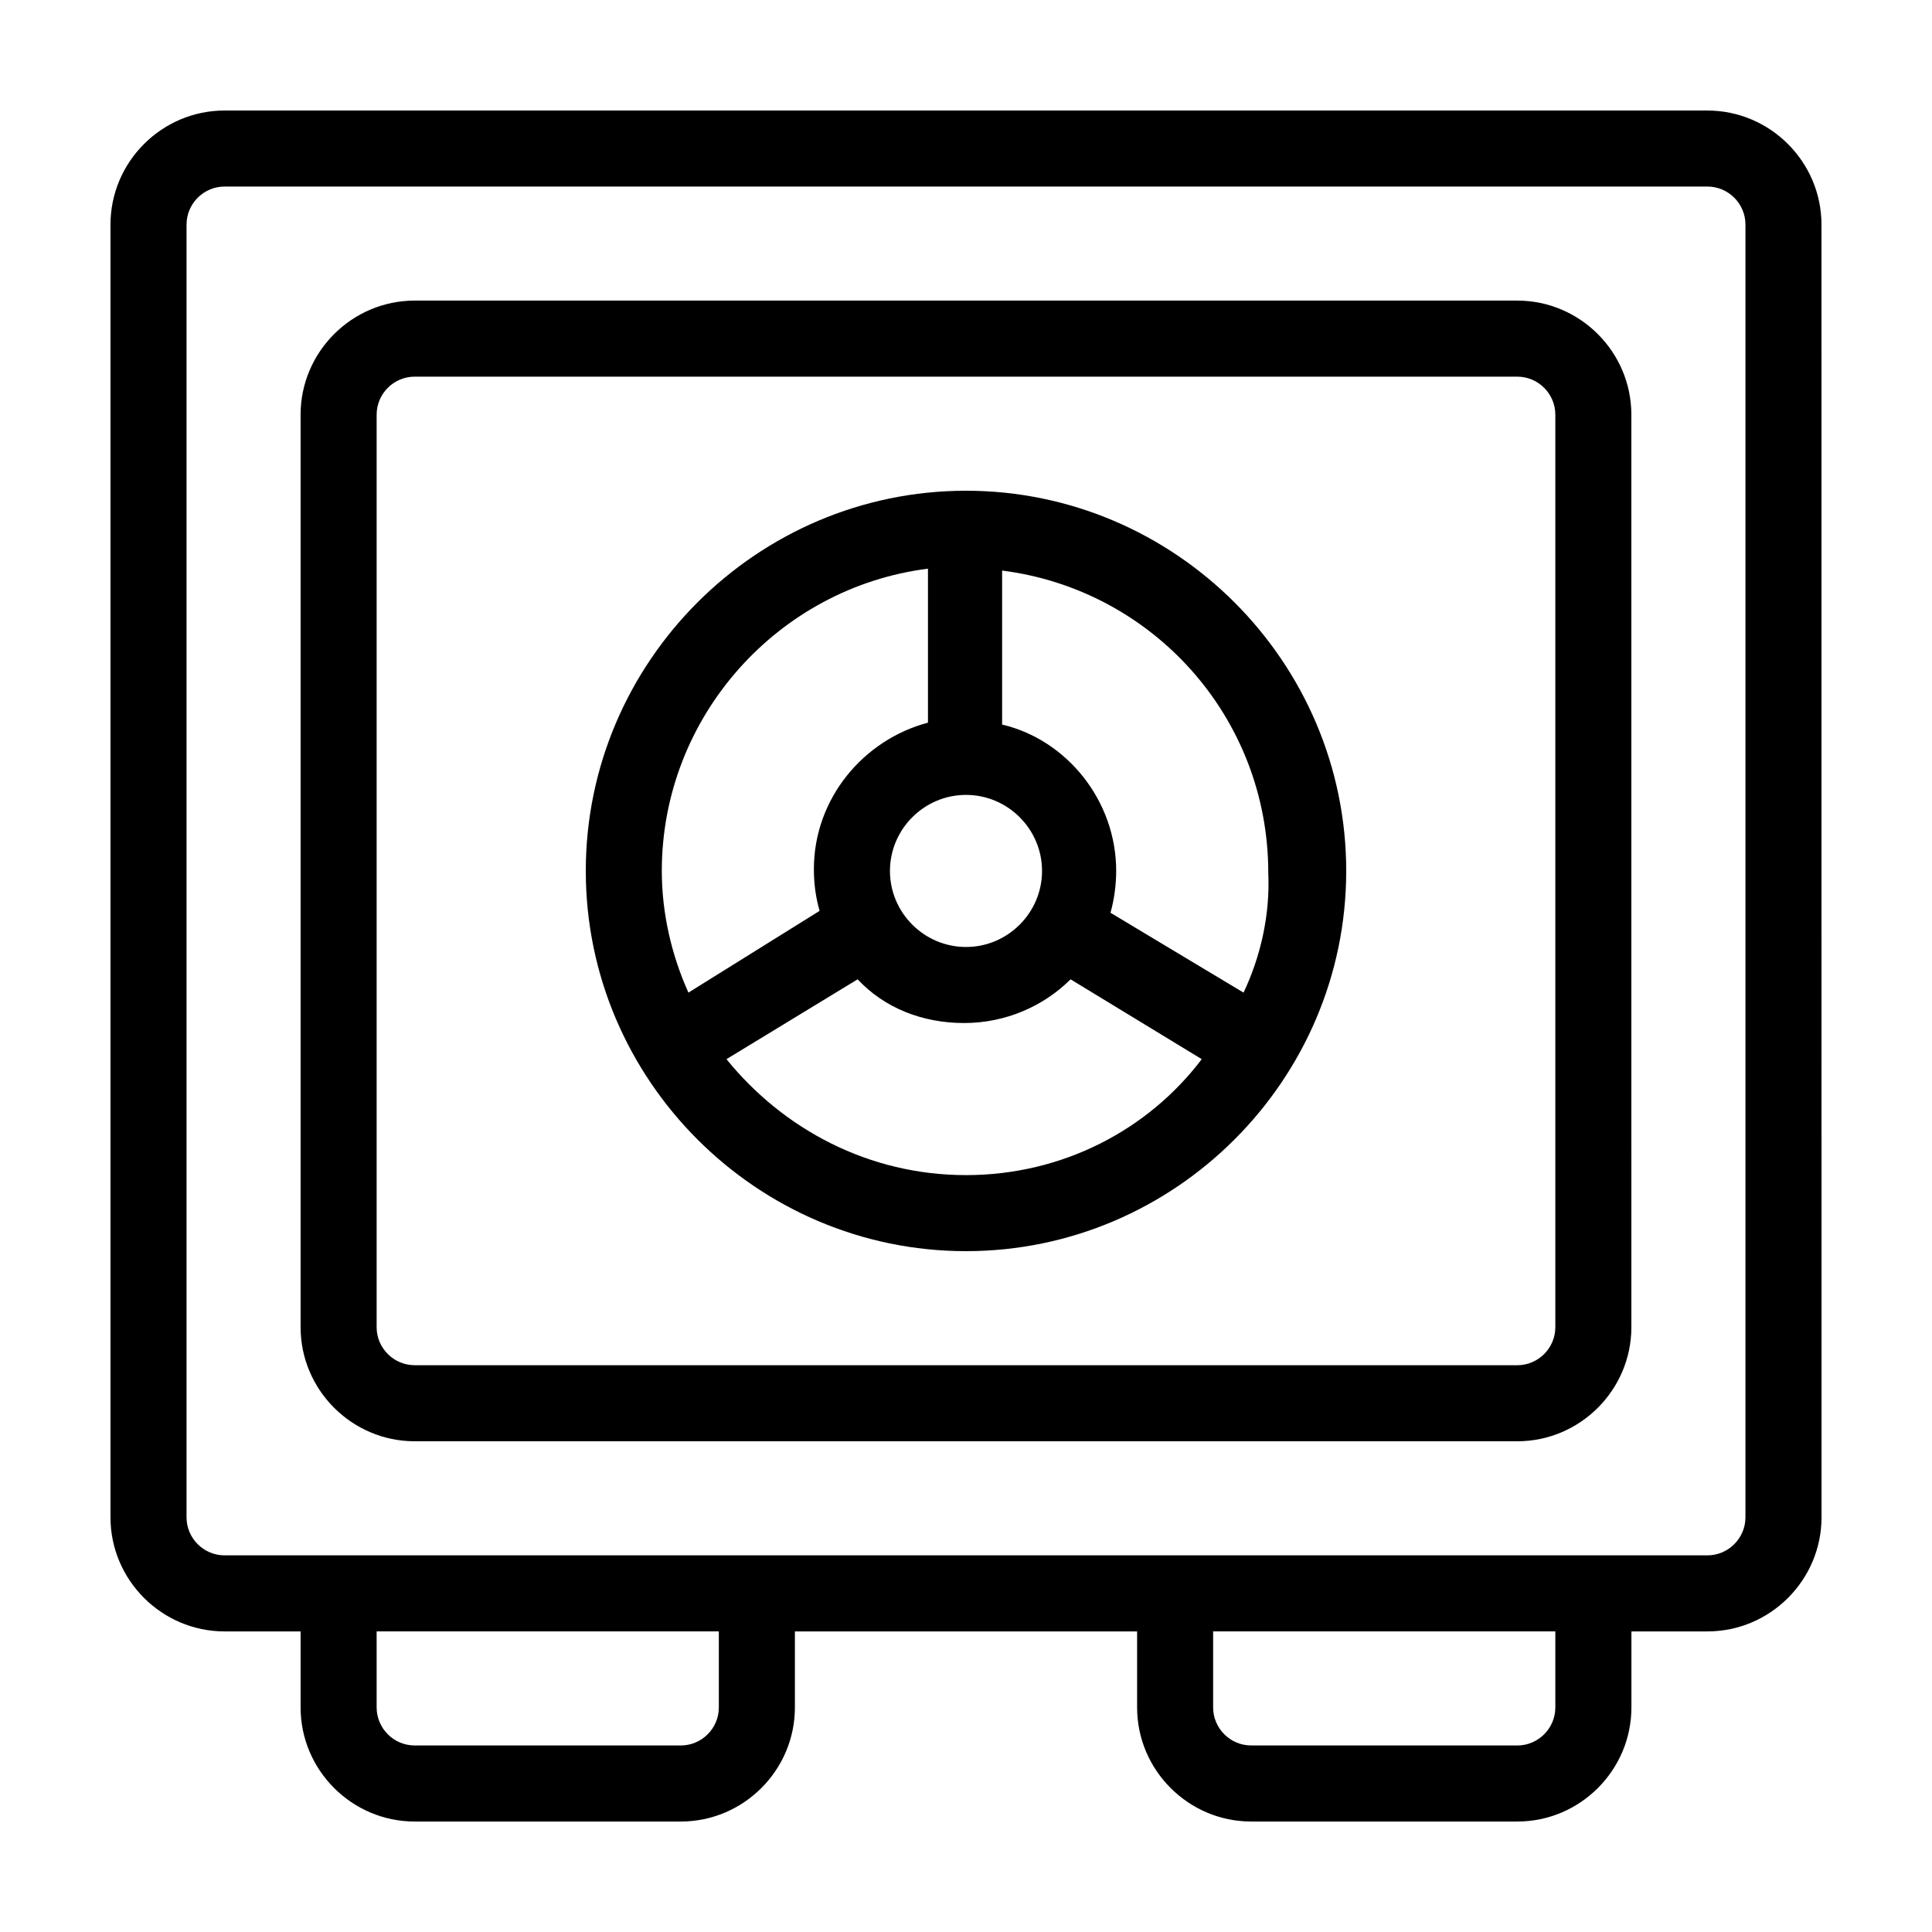 <?xml version="1.0" encoding="UTF-8"?>
<!-- Uploaded to: SVG Repo, www.svgrepo.com, Generator: SVG Repo Mixer Tools -->
<svg fill="#000000" width="800px" height="800px" version="1.1" viewBox="144 144 512 512" xmlns="http://www.w3.org/2000/svg">
 <g>
  <path d="m596.48 173.29h-392.97c-16.625 0-30.23 13.602-30.23 30.23v342.59c0 16.625 13.602 30.23 30.23 30.23h20.152v20.152c0 16.625 13.602 30.23 30.23 30.23h70.535c16.625 0 30.23-13.602 30.23-30.23v-20.152h90.688v20.152c0 16.625 13.602 30.23 30.23 30.23h70.535c16.625 0 30.23-13.602 30.23-30.23v-20.152h20.152c16.625 0 30.23-13.602 30.23-30.23l-0.016-342.59c0-16.625-13.602-30.227-30.227-30.227zm-261.98 423.2c0 5.543-4.535 10.078-10.078 10.078l-70.531-0.004c-5.543 0-10.078-4.535-10.078-10.078v-20.152h90.688zm221.68 0c0 5.543-4.535 10.078-10.078 10.078l-70.531-0.004c-5.543 0-10.078-4.535-10.078-10.078v-20.152h90.688zm50.379-50.383c0 5.543-4.535 10.078-10.078 10.078h-392.97c-5.543 0-10.078-4.535-10.078-10.078l0.004-342.59c0-5.543 4.535-10.078 10.078-10.078h392.97c5.543 0 10.078 4.535 10.078 10.078z"/>
  <path d="m546.1 223.66h-292.21c-16.625 0-30.23 13.602-30.23 30.23v241.83c0 16.625 13.602 30.23 30.23 30.23h292.21c16.625 0 30.23-13.602 30.23-30.23l-0.004-241.83c0-16.625-13.602-30.23-30.23-30.23zm10.078 272.06c0 5.543-4.535 10.078-10.078 10.078l-292.21-0.004c-5.543 0-10.078-4.535-10.078-10.078v-241.82c0-5.543 4.535-10.078 10.078-10.078h292.21c5.543 0 10.078 4.535 10.078 10.078z"/>
  <path d="m400 274.05c-55.418 0-100.76 45.344-100.76 100.76 0 55.418 45.344 100.76 100.76 100.76s100.76-45.344 100.76-100.76c0-55.418-45.344-100.76-100.76-100.76zm20.152 100.76c0 11.082-9.07 20.152-20.152 20.152s-20.152-9.07-20.152-20.152c0-11.082 9.07-20.152 20.152-20.152s20.152 9.066 20.152 20.152zm-93.711 32.242c-4.535-10.078-7.055-21.16-7.055-32.242 0-40.809 30.73-75.066 70.535-80.105v40.809c-17.129 4.535-30.23 20.152-30.23 38.793 0 4.031 0.504 7.559 1.512 11.082zm73.559 48.367c-25.695 0-48.367-12.09-63.48-30.73l34.762-21.16c7.055 7.559 17.129 11.586 28.215 11.586 11.082 0 21.16-4.535 28.215-11.586l34.762 21.16c-14.109 18.637-36.781 30.73-62.473 30.73zm73.555-48.367-35.266-21.16c1.008-3.527 1.512-7.559 1.512-11.082 0-18.641-13.098-34.762-30.23-38.793v-40.809c39.801 5.039 70.535 38.793 70.535 80.105 0.504 11.082-2.016 22.168-6.551 31.738z"/>
 </g>
</svg>